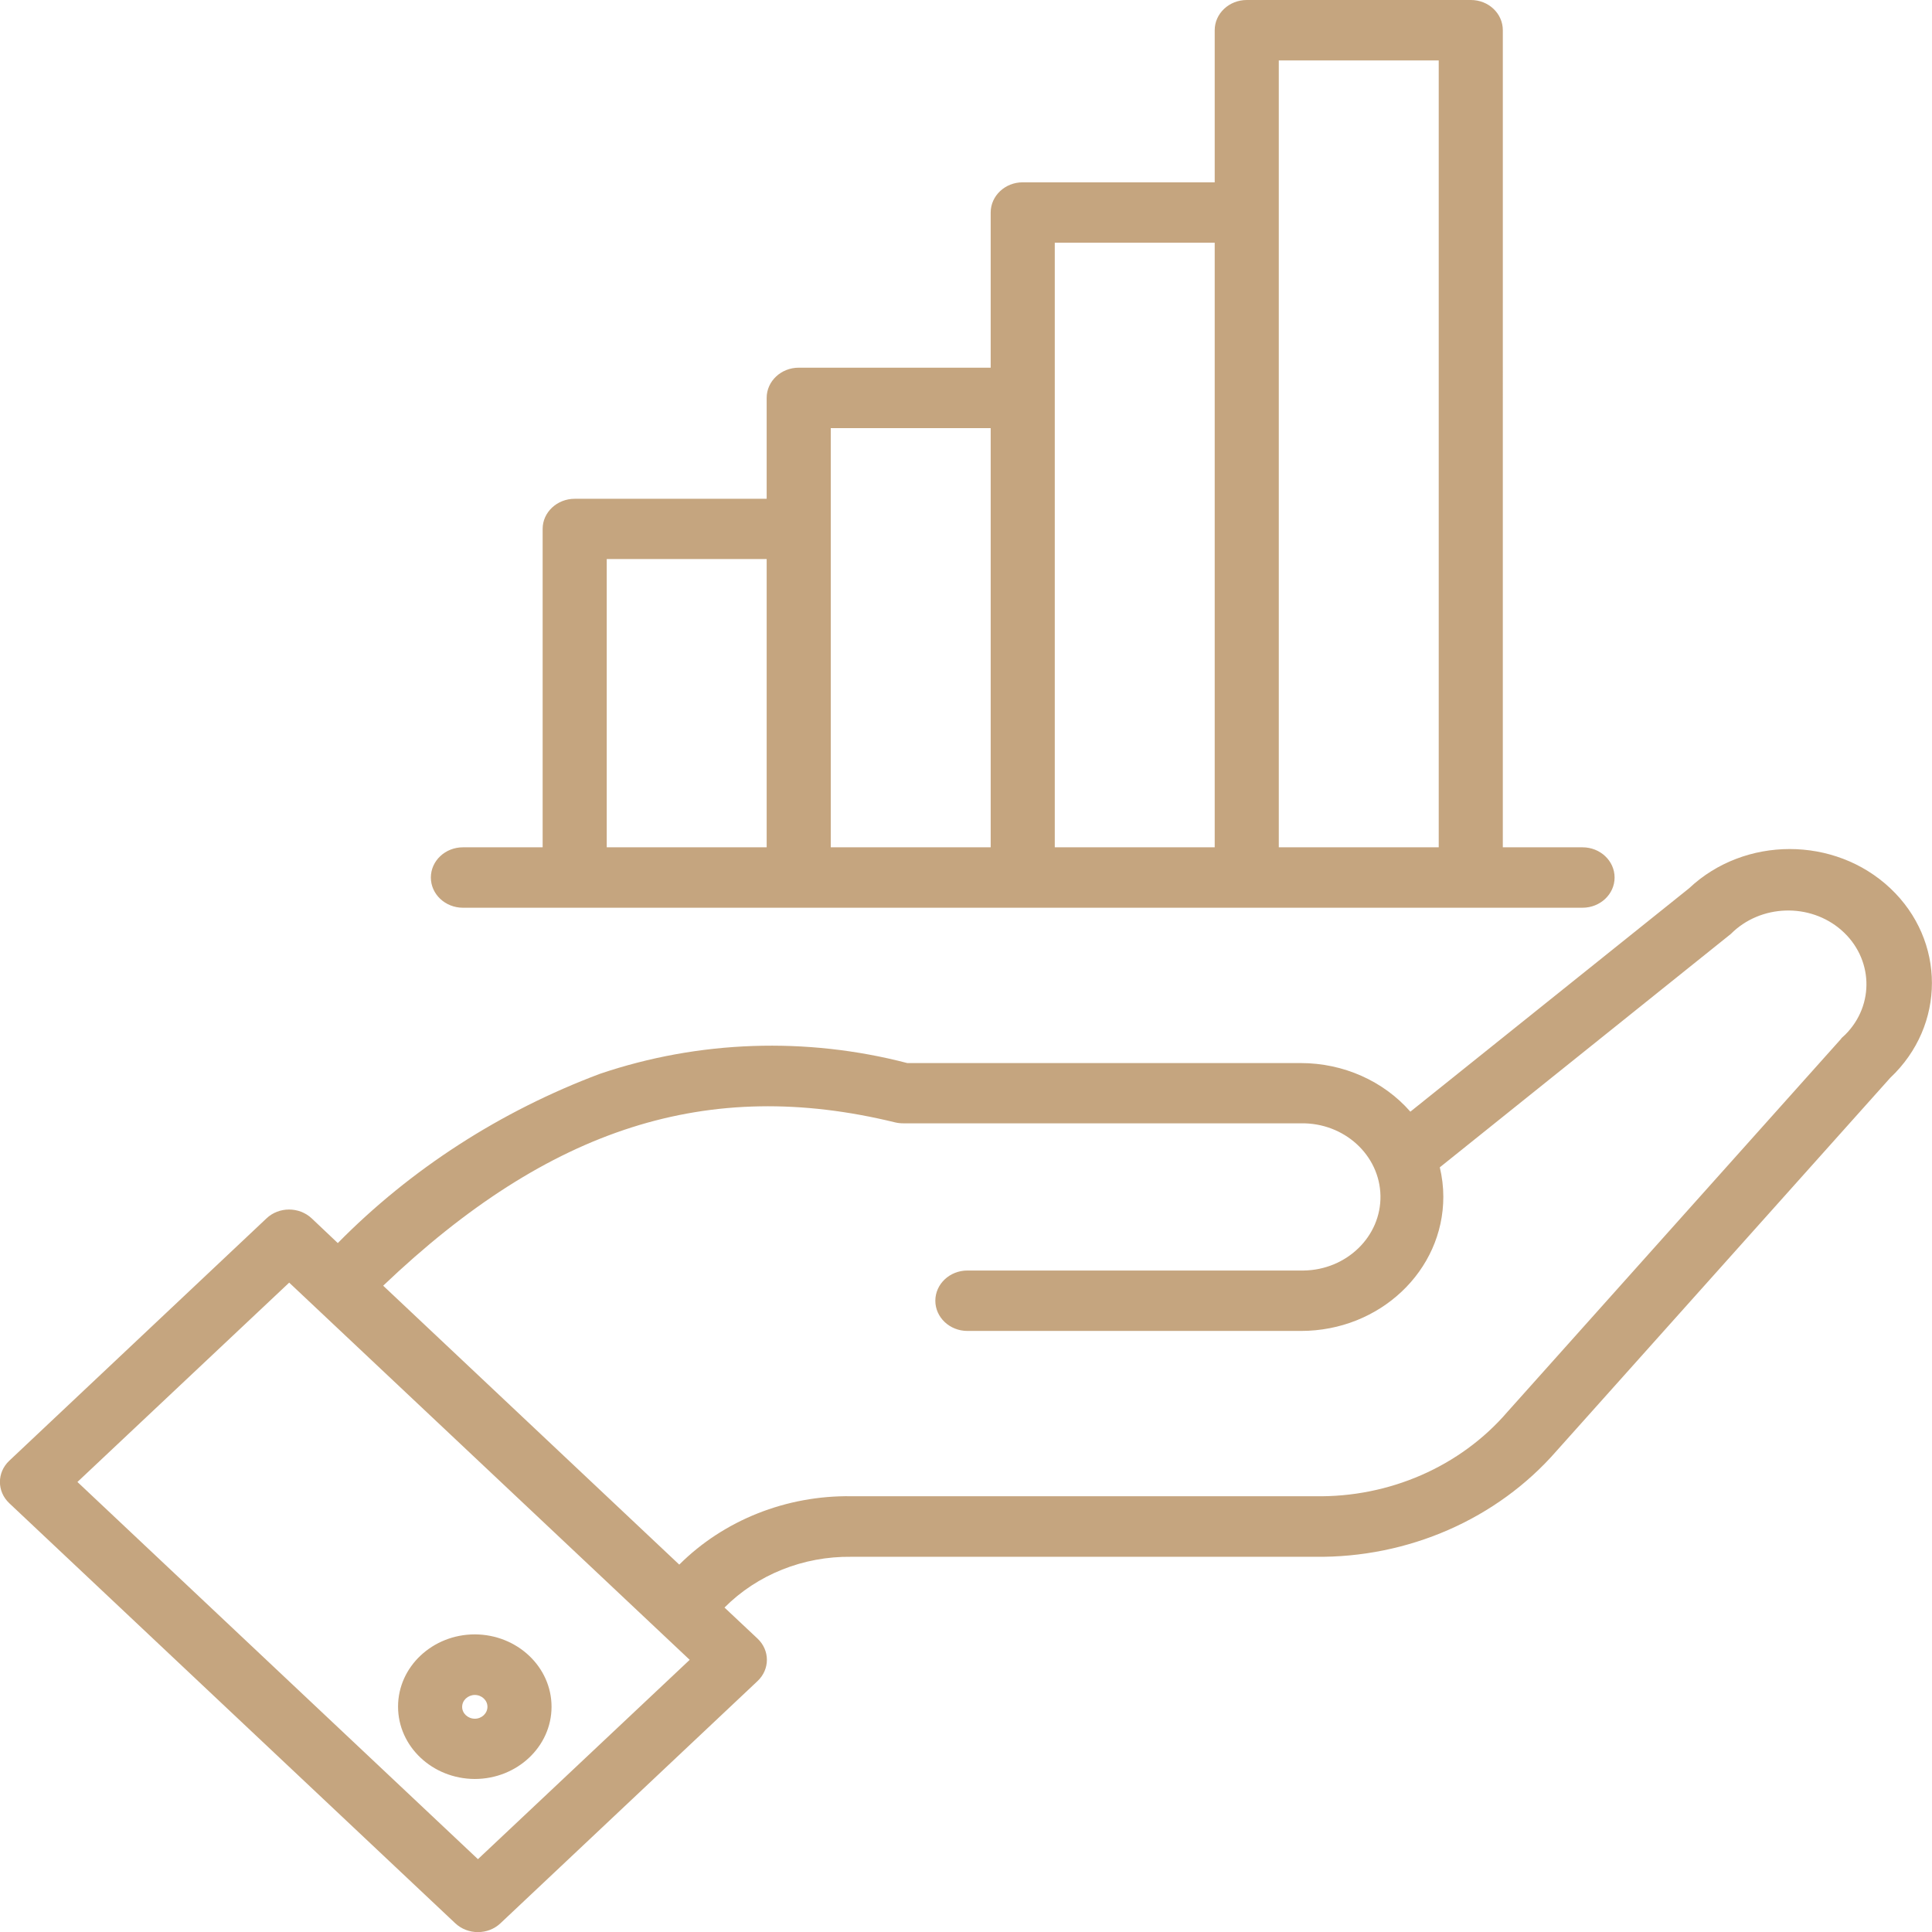 <svg xmlns="http://www.w3.org/2000/svg" id="Layer_1" data-name="Layer 1" viewBox="0 0 126 126"><defs><style>      .cls-1 {        fill: #c5a57f;        fill-rule: evenodd;      }    </style></defs><path class="cls-1" d="M39.57,36.46h10.43v18.8h-10.43v-18.8ZM64.61,27.92v27.34h-10.43v-27.34h10.43ZM79.22,15.83v39.43h-10.43V15.83h10.43ZM93.83,3.94v51.32h-10.43V3.94h10.43ZM95.92,0h-14.61c-1.15,0-2.09.88-2.09,1.97h0v9.92h-12.52c-1.15,0-2.09.88-2.09,1.97h0v10.12h-12.52c-1.15,0-2.09.88-2.09,1.97h0v6.58h-12.52c-1.15,0-2.09.88-2.09,1.96v20.77h-5.2c-1.15,0-2.09.88-2.09,1.97s.94,1.97,2.09,1.97h73.02c1.15,0,2.09-.88,2.09-1.97s-.94-1.97-2.09-1.97h-5.2V1.97c0-1.09-.93-1.97-2.08-1.97ZM30.96,110.54c.46,0,.83.35.83.77,0,.43-.37.78-.82.78-.46,0-.83-.35-.83-.77,0,0,0,0,0,0,0-.43.37-.77.82-.78ZM30.96,116.02c2.76,0,5.01-2.11,5.01-4.71,0-2.6-2.24-4.71-5-4.72-2.76,0-5.01,2.11-5.01,4.71h0c0,2.6,2.24,4.71,5,4.72ZM120.08,67.74l-21.77,24.34c-3.06,3.56-7.7,5.59-12.56,5.5h-30.23c-4.24-.06-8.31,1.56-11.22,4.46l-19.31-18.19c10.85-10.34,21.2-13.63,33.39-10.65.17.04.35.06.53.06h25.93c2.82-.05,5.14,2.07,5.19,4.72.05,2.65-2.2,4.84-5.01,4.88-.06,0-.12,0-.17,0h-21.76c-1.15,0-2.09.88-2.09,1.97s.94,1.97,2.09,1.97h21.76c5.13,0,9.28-3.92,9.28-8.75,0-.65-.08-1.29-.23-1.92l18.98-15.22c1.93-1.94,5.16-2.05,7.22-.24,2.06,1.81,2.18,4.86.25,6.8-.08.08-.17.16-.26.24h0ZM31.17,121.25l13.81-13-26.12-24.6-13.81,13,26.12,24.6ZM110.16,57.93l-18.18,14.57c-1.76-2.01-4.38-3.17-7.15-3.17h-25.66c-6.6-1.72-13.6-1.48-20.04.7-6.5,2.44-12.34,6.21-17.1,11.04l-1.7-1.61c-.82-.77-2.14-.77-2.95,0L.61,95.26c-.82.77-.82,2.01,0,2.78l29.08,27.39c.82.77,2.14.77,2.95,0l16.76-15.79c.82-.77.82-2.01,0-2.78l-2.15-2.02c2.14-2.15,5.14-3.35,8.27-3.31h30.23c6.09.08,11.89-2.46,15.76-6.9l21.77-24.34c3.62-3.41,3.62-8.95,0-12.36s-9.5-3.41-13.12,0Z"></path></svg>